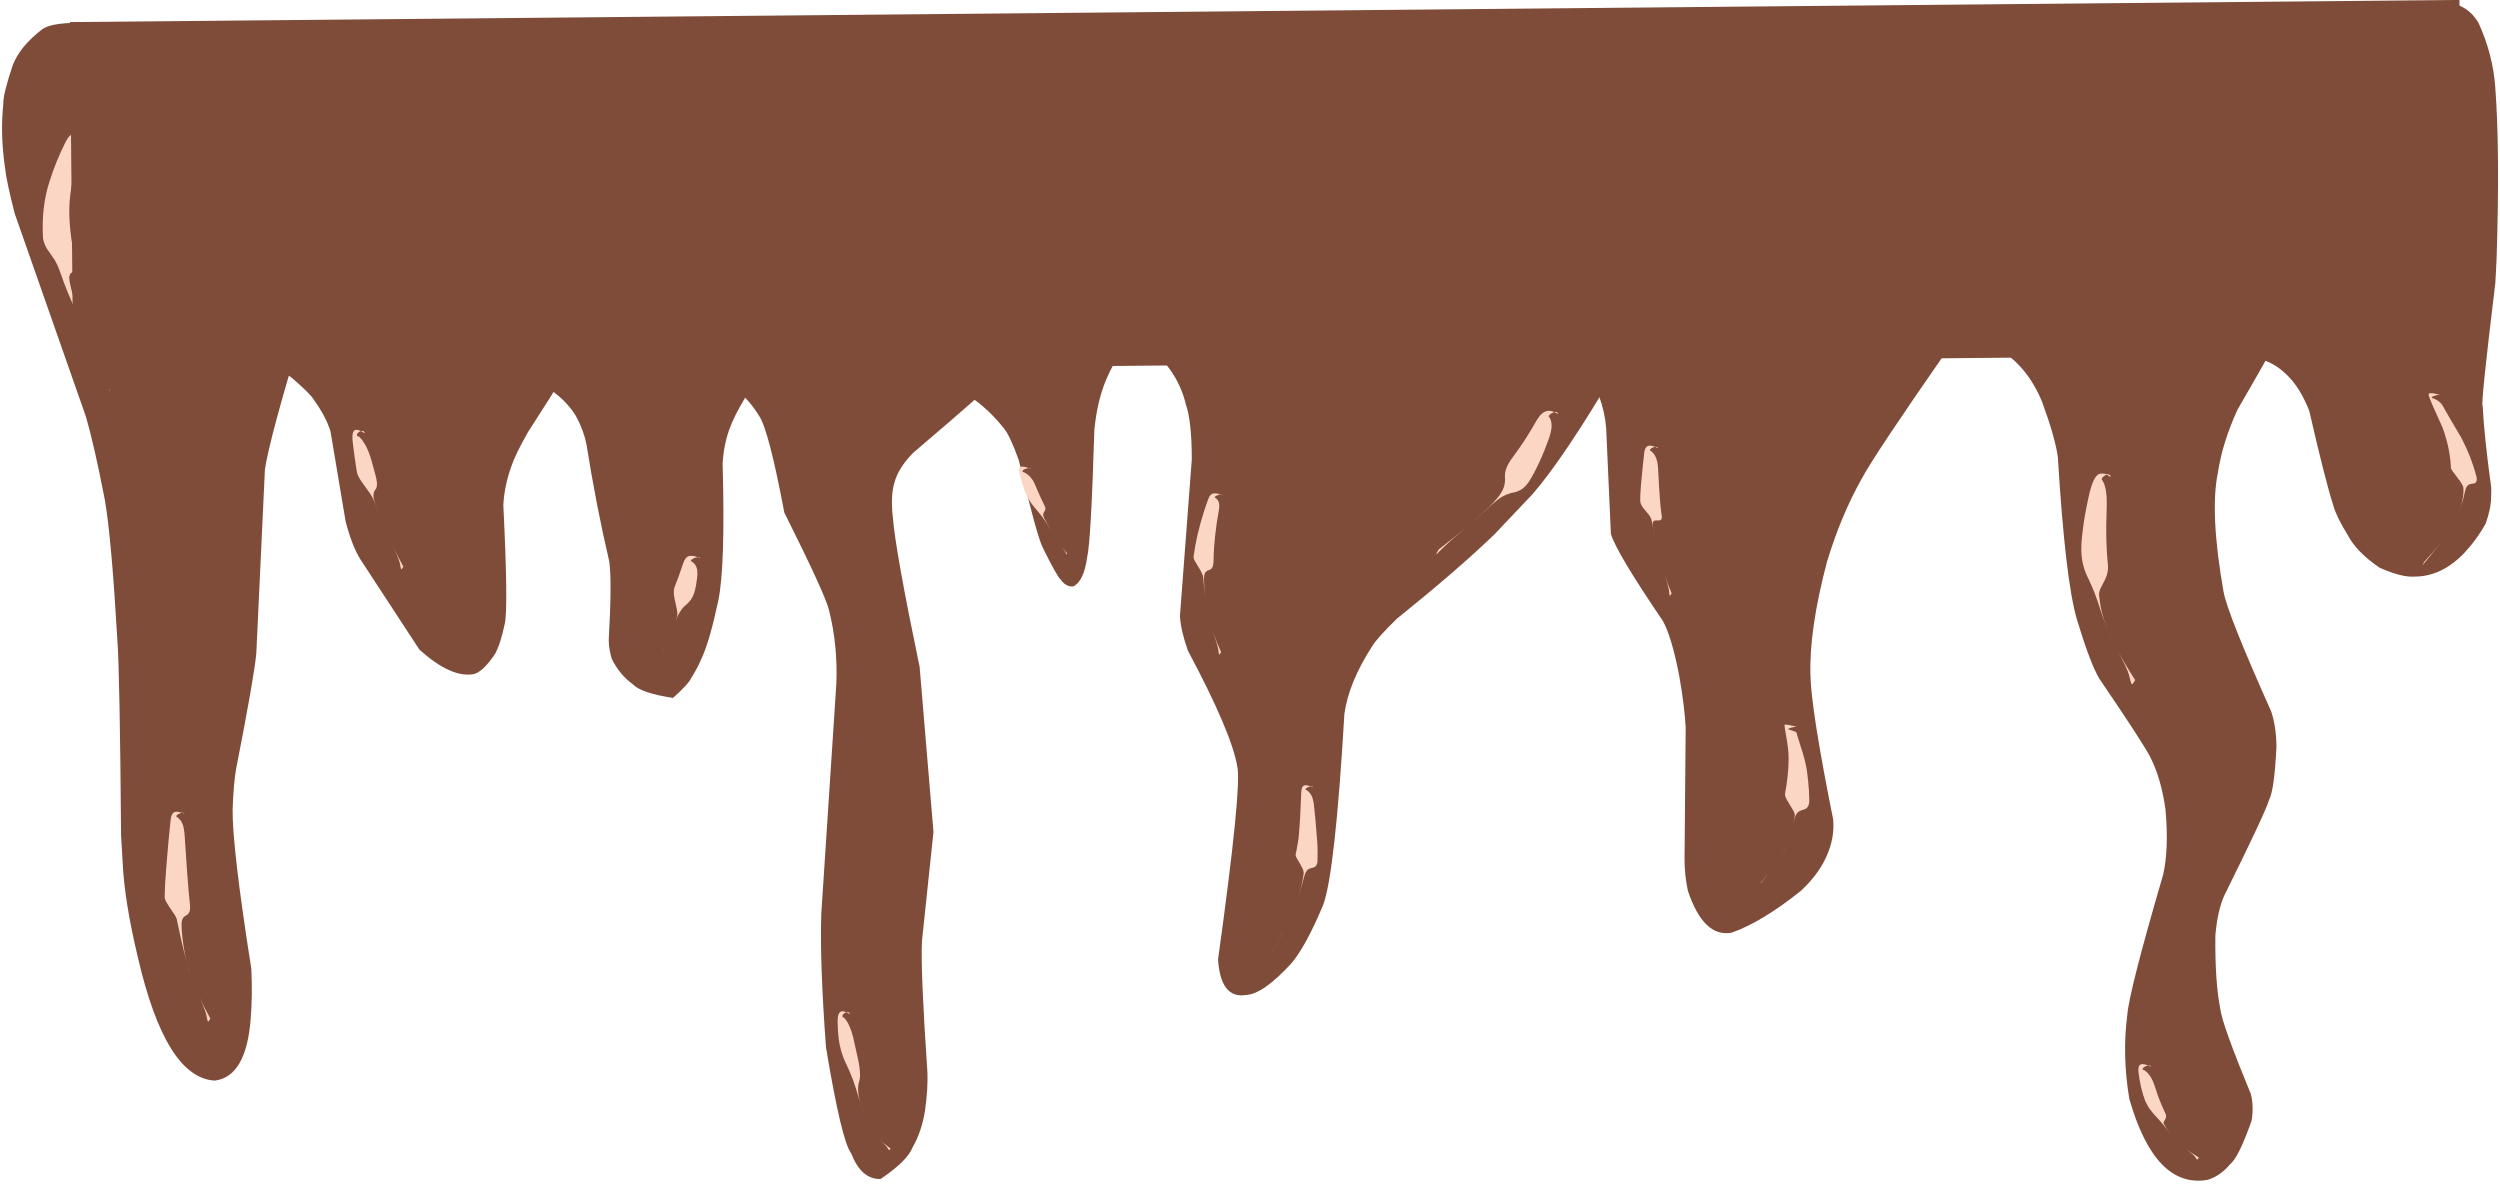 <?xml version="1.0" encoding="UTF-8"?>
<!DOCTYPE svg PUBLIC '-//W3C//DTD SVG 1.0//EN'
          'http://www.w3.org/TR/2001/REC-SVG-20010904/DTD/svg10.dtd'>
<svg height="773.8" preserveAspectRatio="xMidYMid meet" version="1.0" viewBox="-267.8 725.4 1627.2 773.8" width="1627.2" xmlns="http://www.w3.org/2000/svg" xmlns:xlink="http://www.w3.org/1999/xlink" zoomAndPan="magnify"
><g
  ><g fill="#804c3a" id="change1_3"
    ><path d="M-216.305,740.237L-221.162,740.32Q-235.011,740.82,-240.155,744.316Q-254.964,755.621,-259.666,768.274Q-265.949,787.216,-265.651,793.007Q-267.764,813.188,-264.433,835.284Q-263.57,843.457,-258.261,864.289L-212.007,996.217Q-206.351,1015.417,-199.471,1051.293Q-195.211,1076.093,-191.381,1142.543Q-189.817,1164.224,-188.995,1269.08L-187.992,1286.239Q-186.926,1311.553,-178.016,1348.725Q-159.855,1427.144,-127.929,1428.738Q-107.499,1426.12,-104.632,1388.451Q-103.39,1373.249,-104.224,1355.957Q-116.804,1276.075,-116.381,1251.8Q-115.719,1234.787,-114.121,1225.853Q-102.496,1166.75,-100.974,1150.734L-95.37,1030.958Q-92.186,1010.2,-72.051,943.98Q-63.608,899.53,-61.22,893.661Q-55.523,874.279,-34.522,857.597L-168.761,744.316Q-193.1,740.715,-216.305,740.237"
    /></g
    ><g fill="#804c3a" id="change1_4"
    ><path d="M165.549,864.05L165.549,864.051L162.441,864.51L159.494,865.058L156.709,865.694L154.085,866.419L151.624,867.234L149.323,868.136L147.185,869.128L145.208,870.208L143.393,871.378L165.549,864.05 M143.39,871.379L-115.874,957.119Q-101.066,958.653,-89.061,964.489Q-83.058,967.407,-77.756,971.4Q-65.114,982.324,-63.426,985.799Q-55.61,996.567,-52.678,1006.21L-42.851,1064.771Q-38.686,1080.799,-33.125,1089.651L5.177,1148.216Q25.737,1166.747,40.385,1164.194Q46.3,1162.979,54.249,1151.284Q57.994,1144.733,60.752,1131.326Q63.105,1121.154,59.815,1054.226Q60.418,1041.68,65.183,1028.501Q67.558,1021.329,75.789,1006.74Q105.632,960.639,113.459,944.848Q120.273,930.681,123.546,920.515Q129.873,894.133,133.381,884.757Q137.645,875.068,143.39,871.379"
    /></g
    ><g fill="#804c3a" id="change1_1"
    ><path d="M277.163,858.648L43.936,964.021Q54.348,965.239,63.253,967.51L71.782,970.045Q79.933,972.842,86.578,976.691Q99.867,984.39,107.128,996.298Q112.075,1005.402,113.919,1014.597Q120.406,1055.304,128.675,1090.468Q130.64,1102.474,128.415,1141.999Q128.488,1147.949,130.396,1154.299Q135.572,1164.572,144.02,1170.723Q149.436,1176.496,170.252,1179.661Q180.634,1170.337,182.068,1166.734Q185.604,1161.339,188.605,1154.497Q193.973,1143.283,199.728,1116.388Q204.382,1093.857,202.549,1027.292Q203.154,1015.482,206.825,1005.11Q209.873,996.439,216.917,984.745Q253.554,934.272,258.182,923.796Q263.604,917.367,277.163,858.648"
    /></g
    ><g fill="#804c3a" id="change1_5"
    ><path d="M482.449,872.281L158.516,951.427Q208.635,967.016,226.228,995.979Q232.52,1005.045,242.686,1058.984Q269.687,1112.954,271.843,1122.786Q277.565,1145.645,276.554,1170.467L266.751,1320.293Q265.736,1352.012,269.82,1407.106Q279.964,1468.083,286.194,1476.037Q292.786,1493.109,305.356,1492.795Q322.716,1481.046,326.125,1472.341Q332.081,1462.018,334.275,1448.27Q336.229,1434.328,335.858,1423.558Q331.319,1357.124,332.277,1338.036L339.782,1266.896L330.767,1159.486Q315.106,1084.413,313.343,1062.181Q311.735,1047.791,314.437,1039.373Q316.777,1030.226,326.438,1020.242Q429.279,933.192,482.449,872.281"
    /></g
    ><g fill="#804c3a" id="change1_10"
    ><path d="M593.736,880.618L581.502,883.045L569.775,885.802L558.556,888.891L547.844,892.311L537.639,896.062L527.942,900.144L518.753,904.557L510.071,909.301L501.896,914.377L593.736,880.618 M501.885,914.381L338.128,974.57Q351.983,976.84,354.564,978.77Q359.923,981.093,365.125,984.645Q375.528,991.751,385.297,1003.778Q389.528,1008.729,395.295,1024.865Q407.094,1074.473,410.972,1081.958Q420.31,1100.912,422.554,1102.54Q425.765,1107.409,430.725,1107.105Q437.7,1103.745,439.836,1087.929Q442.289,1077.984,444.51,1005.074Q446.133,988.812,450.634,976.417Q457.656,957.774,472.437,940.08Q480.644,929.392,501.885,914.381"
    /></g
    ><g fill="#804c3a" id="change1_8"
    ><path d="M898.811,880.541L410.245,924.199Q446.686,930.656,469.275,944.143L479.704,951.326Q489.268,958.948,495.368,968.327Q501.469,977.707,504.107,988.843Q507.84,999.215,507.915,1024.363L500.184,1126.534Q500.945,1136.525,505.413,1148.973Q533.782,1202.108,537.533,1224.404Q540.585,1237.767,525.003,1349.874Q526.681,1375.616,543.117,1373.031Q554.251,1372.593,572.784,1352.366Q582.165,1341.293,593.462,1314.312Q601.222,1292.967,607.235,1190.137Q610.014,1169.642,625.524,1145.68Q628.87,1140.337,641.442,1128.074Q681.14,1096.119,704.908,1073.182L729.623,1047.117Q750.156,1023.503,783.757,966.506Q793.089,953.717,800.353,946.941Q807.279,939.695,822.589,928.934Q886.739,891.405,898.811,880.541"
    /></g
    ><g fill="#804c3a" id="change1_9"
    ><path d="M1037.213,881.789L714.165,946.058Q735.709,946.052,748.947,953.501Q753.378,954.199,765.886,968.86Q770.327,975.375,773.158,983.753Q776.648,993.058,777.624,1004.002L780.684,1072.832Q784.036,1084.656,814.646,1129.742Q820.38,1140.412,825.091,1164.849Q828.654,1184.897,829.375,1199.113L828.635,1284.434Q828.614,1294.776,830.762,1304.998Q840.932,1335.769,859.245,1332.47Q878.717,1325.688,904.276,1305.29Q917.32,1293.274,922.414,1279.43Q926.273,1269.204,925.372,1258.765Q911.138,1187.89,910.584,1165.184Q909.618,1135.482,921.346,1091.068Q930.513,1060.756,944.294,1036.378Q952.447,1021.143,999.557,953.393L1037.213,881.789"
    /></g
    ><g fill="#804c3a" id="change1_2"
    ><path d="M1255.909,862.359L978.601,941.393Q1018.844,941.03,1033.32,952.599Q1051.938,964.048,1061.356,986.944Q1070.058,1010.776,1071.619,1023.064Q1076.497,1102.948,1084.011,1128.587Q1092.427,1156.396,1098.399,1166.824Q1128.668,1211.32,1132.116,1218.89Q1138.927,1232.54,1141.667,1252.294Q1143.973,1277.873,1140.136,1294.77Q1118.051,1370.29,1116.808,1386.02Q1113.388,1412.424,1118.127,1440.605Q1134.856,1499.177,1169.017,1493.362Q1177.316,1490.882,1183.903,1483.013Q1189.324,1478.626,1197.694,1454.918Q1199.304,1445.593,1197.209,1437.399Q1178.509,1392.139,1177.376,1382.174Q1173.832,1364.515,1174.142,1334.259Q1175.563,1317.644,1180.168,1307.807Q1206.318,1255.081,1208.99,1246.34Q1212.582,1239.497,1213.908,1211.122Q1213.722,1198.284,1210.504,1188.533Q1181.934,1124.641,1179.457,1110.518Q1170.399,1058.98,1175.796,1032.976Q1178.731,1013.496,1188.507,992.131Q1246.462,892.26,1255.909,862.359"
    /></g
    ><g fill="#804c3a" id="change1_6"
    ><path d="M1321.968,727.043L1316.745,727.385Q1295.044,730.121,1260.427,754.745L1174.078,962.582Q1187.66,956.319,1201.631,958.743Q1212.501,961.034,1221.474,970.196Q1229.537,978.307,1235.25,992.828Q1245.861,1038.979,1250.916,1054.42Q1252.905,1061.763,1260.325,1073.714Q1266.061,1084.711,1281.074,1094.938Q1295.468,1101.305,1303.753,1100.7Q1321.309,1100.7,1336,1085.471L1340.818,1079.971Q1345.556,1074.048,1349.976,1066.434Q1353.592,1056.505,1353.616,1048.839Q1353.764,1045.923,1353.699,1042.776Q1349.164,1009.909,1348.11,989.613Q1346.726,988.739,1356.379,909.492L1357.199,893.689Q1359.436,822.669,1356.305,782.001Q1354.813,760.947,1345.439,740.352Q1337.63,727.043,1321.968,727.043"
    /></g
    ><g fill="#fcd6c4" id="change2_10"
    ><path d="M-218.612,812.447L-219.49,812.504Q-222.29,812.458,-224.89,817.349Q-231.628,830.772,-235.588,843.598Q-240.784,859.405,-239.876,879.023Q-239.87,881.639,-238.491,884.94L-237.202,887.358L-232.429,894.278Q-231.935,894.98,-230.499,897.855Q-230.177,898.452,-229.163,901.065Q-226.248,909.57,-223.503,916.16Q-220.842,922.71,-215.219,934.909L-212.334,941.734Q-215.68,934.395,-218.539,924.231Q-222.623,910.036,-222.726,906.498Q-222.781,904.867,-222.042,903.696Q-221.503,902.812,-218.944,901.492Q-217.993,900.432,-217.997,898.79Q-217.905,898.436,-218.278,896.156Q-220.307,888.469,-221.512,879.761Q-222.624,870.82,-222.698,864.217Q-222.856,856.778,-221.378,847.19Q-220.616,842.2,-219.619,837.357Q-218.503,831.887,-216.552,824.608Q-216.013,821.9,-216.073,821.424Q-215.936,819.378,-216.795,817.669Q-218.351,815.477,-218.635,815.692L-218.652,815.44Q-217.892,814.146,-215.043,813.424Q-214.988,812.947,-212.861,814.013Q-212.957,813.517,-213.485,813.381Q-218.076,812.272,-218.612,812.447 M-203.48,961.892L-202.616,963.841Q-199.841,970.083,-199.105,971.775Q-198.271,973.696,-198.033,974.336Q-198.641,972.786,-198.995,972Q-199.489,970.862,-203.48,961.892 M-196.836,977.622L-196.836,977.623Q-196.724,977.962,-196.632,978.285Q-196.541,978.608,-196.484,978.903Q-196.456,979.049,-196.439,979.187L-196.425,979.321L-196.417,979.45Q-196.408,979.745,-196.402,979.802Q-196.396,979.902,-196.382,979.943Q-196.358,979.999,-196.324,979.956Q-196.29,979.927,-196.155,979.696Q-196.544,978.472,-196.836,977.622"
    /></g
    ><g fill="#fcd6c4" id="change2_9"
    ><path d="M-152.679,1253.729L-153.482,1253.795Q-156.161,1254.114,-156.71,1258.87Q-158.106,1271.166,-159.617,1290.514Q-160.126,1297.017,-160.365,1301.573Q-160.586,1305.963,-160.629,1309.337L-160.495,1310.298Q-160.204,1311.348,-159.485,1312.636Q-158.836,1313.924,-154.116,1320.836Q-153.312,1322.123,-152.879,1323.172Q-147.964,1347.041,-143.917,1359.398Q-146.448,1351.834,-147.87,1344.149Q-149.335,1335.274,-149.572,1328.99Q-149.795,1325.457,-149.111,1323.815Q-148.327,1322.245,-147.935,1322.051Q-145.379,1320.63,-144.863,1319.602Q-144.118,1318.293,-144.082,1316.492Q-144.052,1315.599,-144.121,1314.63Q-145.06,1306.186,-146.107,1291.846Q-146.883,1281.396,-147.541,1270.304Q-147.629,1268.853,-147.762,1267.484Q-148.324,1262.812,-149.177,1261.296Q-149.656,1260.206,-150.368,1259.258Q-152.492,1256.911,-152.954,1257.01L-153.074,1256.71L-153.016,1256.393L-152.469,1255.752Q-151.617,1255.098,-150.368,1254.711Q-149.392,1254.05,-147.749,1255.066Q-147.834,1254.634,-148.319,1254.512L-152.679,1253.729 M-138.751,1372.819L-138.751,1372.819Q-135.206,1380.663,-134.486,1382.783Q-134.069,1383.916,-133.761,1384.966L-133.486,1385.992L-132.848,1389.205Q-132.704,1389.846,-132.559,1390.11Q-132.316,1390.469,-132.072,1390.181Q-131.814,1389.987,-130.88,1388.387Q-135.98,1379.162,-138.751,1372.819"
    /></g
    ><g fill="#fcd6c4" id="change2_11"
    ><path d="M-35.721,1005.149L-36.493,1005.257L-37.113,1005.567Q-37.656,1005.98,-37.95,1006.717Q-38.509,1008.231,-38.4,1010.561Q-38.535,1011.423,-36.938,1023.246Q-36.017,1029.783,-35.493,1032.757L-35.133,1034.065L-34.505,1035.499Q-33.744,1036.996,-32.65,1038.634L-26.873,1046.729Q-25.834,1048.231,-25.172,1049.484L-24.655,1050.648Q-21.596,1059.284,-19.631,1064.126Q-21.847,1058.573,-23.456,1053.815Q-24.236,1051.541,-24.573,1049.644Q-24.911,1047.746,-24.545,1046.205L-24.297,1045.455L-23.937,1044.747Q-23.448,1044.104,-22.992,1043.371L-22.679,1042.535L-22.503,1041.582Q-22.396,1040.57,-22.511,1039.355L-22.668,1038.097Q-22.874,1036.792,-23.222,1035.331Q-23.463,1034.099,-25.878,1025.612Q-27.283,1020.318,-29.775,1015.411Q-32.1,1011.519,-32.831,1010.927L-34.087,1009.605Q-34.827,1009.463,-35.176,1009.185Q-35.526,1008.907,-35.557,1008.547Q-35.319,1006.834,-32.868,1005.977L-30.388,1007.439L-30.444,1007.168Q-30.736,1006.16,-31.497,1005.948Q-32.111,1005.766,-32.868,1005.977Q-34.612,1005.134,-35.721,1005.149 M-12.701,1079.773L-12.123,1080.964Q-9.479,1086.332,-8.5,1088.969Q-8.096,1090.035,-7.802,1091.029L-7.543,1092.001L-6.989,1094.941Q-6.866,1095.518,-6.74,1095.755Q-6.527,1096.078,-6.309,1095.82Q-6.08,1095.647,-5.247,1094.218Q-9.524,1086.321,-12.701,1079.773"
    /></g
    ><g fill="#fcd6c4" id="change2_13"
    ><path d="M182.12,1087.164L181.247,1087.223Q179.057,1087.335,177.569,1090.273Q177.254,1090.952,176.989,1091.706Q175.124,1097.3,174.081,1100.111Q172.777,1103.693,171.252,1107.581L170.882,1108.97L170.756,1110.519Q170.754,1112.149,171.058,1113.955Q170.965,1113.985,172.582,1121.147Q172.948,1122.864,173.069,1124.318L173.083,1125.668L172.884,1126.814L172.03,1129.517Q172.989,1126.867,173.853,1125.291Q174.354,1124.334,174.98,1123.357L175.641,1122.388Q176.458,1120.932,180.135,1117.773Q181.185,1116.727,181.964,1115.568Q182.743,1114.408,183.302,1113.167Q183.681,1112.575,184.612,1109.333Q185.062,1107.969,185.937,1101.567Q186.268,1099.071,186.042,1096.855Q185.816,1094.64,184.542,1092.835Q183.89,1091.936,182.884,1091.164Q182.199,1090.948,182.016,1090.653L181.931,1090.348L182.039,1090.025Q182.244,1089.693,182.72,1089.367Q183.73,1088.693,185.127,1088.298Q185.796,1088.111,186.392,1088.058L187.882,1088.64Q187.799,1088.222,187.295,1088.103Q186.929,1088.012,186.392,1088.058Q185.261,1087.627,183.679,1087.311Q183.141,1087.194,182.12,1087.164 M172.009,1129.576L172.009,1129.577Q171.932,1129.796,171.788,1130.229Q171.289,1131.792,171.09,1132.366Q171.299,1131.755,171.527,1131.065Q171.679,1130.604,171.843,1130.097L172.011,1129.576L172.009,1129.576 M164.997,1146.316L164.896,1146.508Q164.256,1147.737,163.061,1149.875L163.041,1149.918L163.106,1149.816L163.538,1149.092Q163.787,1148.631,164.263,1147.726Q164.972,1146.373,164.997,1146.316"
    /></g
    ><g fill="#fcd6c4" id="change2_2"
    ><path d="M280.62,1383.61L279.811,1383.721L279.142,1384.041Q278.544,1384.465,278.178,1385.231Q277.471,1386.801,277.402,1389.279Q277.421,1398.861,278.757,1405.586Q279.503,1409.414,281.127,1413.689L282.025,1415.873L285.123,1422.605Q285.684,1423.772,287.589,1428.811Q289.047,1432.634,292.269,1443.647Q290.823,1438.458,290.74,1435.303Q290.678,1434.084,290.752,1432.904L290.866,1431.742L291.062,1430.614L291.69,1428.132Q291.958,1426.683,291.973,1425.066Q291.909,1420.148,290.568,1414.303Q287.804,1401.558,287.526,1400.68Q286.269,1396.035,285.888,1395.249Q284.179,1391.094,283.624,1390.483Q282.733,1389.034,281.61,1387.82Q280.983,1387.644,280.706,1387.355Q280.43,1387.066,280.439,1386.711Q280.804,1385.049,283.096,1384.26Q284.114,1384.72,285.37,1385.549Q285.185,1384.555,284.533,1384.289Q283.859,1384.03,283.097,1384.26Q281.636,1383.601,280.62,1383.61 M292.303,1443.763L292.389,1444.051Q294.314,1450.204,297.05,1455.616Q294.549,1450.761,292.303,1443.763 M304.653,1466.801L305.207,1467.394L307.817,1470.085Q308.946,1471.283,309.086,1471.478Q309.455,1471.914,309.73,1472.311L310.501,1473.572Q310.668,1473.826,310.796,1473.934Q310.955,1474.037,310.984,1474.014Q311.095,1474.014,311.216,1473.891Q311.447,1473.644,311.86,1472.923Q309.317,1471.135,307.667,1469.689Q305.952,1468.207,304.653,1466.801"
    /></g
    ><g fill="#fcd6c4" id="change2_1"
    ><path d="M397.54,1029.086L396.924,1029.132Q394.895,1029.391,395.591,1032.555Q397.527,1040.908,400.156,1047.436Q401.792,1050.825,403.322,1052.811Q404.588,1054.632,409.06,1059.843L411.059,1062.458Q413.157,1065.225,416.419,1070.895Q414.667,1067.897,412.723,1064.337Q411.78,1062.686,411.469,1061.855Q411.146,1060.914,411.22,1060.236Q411.294,1059.558,411.577,1059.023L412.419,1057.447L412.593,1056.868Q412.724,1056.265,412.497,1055.451L408.884,1047.805Q407.985,1045.87,405.622,1040.283Q404.461,1037.504,402.066,1035.122Q401.233,1034.336,400.162,1033.62L399.018,1032.926Q398.16,1032.74,397.863,1032.472L397.673,1032.194Q397.732,1031.23,399.944,1030.481Q401.575,1030.018,401.829,1030.073L403.169,1030.579L403.147,1030.492Q403.107,1030.262,402.627,1030.115L401.832,1030.072Q400.558,1029.593,398.981,1029.247Q398.438,1029.119,397.54,1029.086 M423.153,1081.312L423.48,1081.752Q424.892,1083.617,425.339,1084.304Q425.789,1085.017,425.815,1085.114L426.153,1085.905Q426.228,1086.068,426.289,1086.135Q426.369,1086.244,426.496,1086.119Q426.616,1085.985,426.835,1085.604Q425.084,1083.842,423.153,1081.312"
    /></g
    ><g fill="#fcd6c4" id="change2_5"
    ><path d="M522.966,1046.489L522.267,1046.534Q520.504,1046.628,519.243,1048.794Q518.729,1049.806,518.344,1050.95Q516.789,1055.32,515.886,1058.186Q510.743,1074.294,509.069,1087.862L509.118,1088.605Q509.305,1089.427,509.868,1090.484L513.515,1096.558Q515.193,1099.795,515.181,1100.365L515.389,1101.544Q515.745,1106.252,516.428,1112.205Q516.772,1115.131,517.236,1118.066Q516.475,1113.207,516.11,1108.126Q515.683,1102.477,515.999,1100.154Q516.227,1098.44,517.098,1097.544Q518.034,1096.684,519.636,1096.27Q520.287,1095.962,520.721,1095.511Q521.566,1094.595,521.811,1093.269Q521.924,1092.976,522.037,1091.165Q522.102,1086.666,522.411,1081.831Q522.614,1078.653,522.994,1075.057Q523.472,1070.525,524.119,1066.004Q524.773,1061.515,525.563,1057.188Q525.703,1056.326,525.77,1055.49Q525.832,1053.432,525.671,1053.072Q525.527,1052.299,525.177,1051.585Q524.827,1050.872,524.218,1050.23Q523.392,1049.379,523.121,1049.453Q522.821,1049.272,522.865,1049.035Q522.91,1048.336,525.514,1047.442Q526.431,1046.897,527.815,1047.752Q527.743,1047.387,527.316,1047.285Q523.409,1046.34,522.966,1046.489 M521.845,1137.103L522.209,1138.194Q524.38,1144.549,524.71,1146.127Q524.928,1147.002,525.07,1147.799L525.401,1150.189Q525.493,1150.82,525.591,1151.122Q525.715,1151.588,526.02,1151.319Q526.226,1151.158,526.995,1149.841Q524.171,1143.781,521.845,1137.103"
    /></g
    ><g fill="#fcd6c4" id="change2_4"
    ><path d="M582.206,1236.497L581.536,1236.555Q579.843,1236.674,579.319,1239.472Q579.222,1240.116,579.183,1240.824Q578.858,1250.002,578.464,1256.828Q578.064,1263.938,577.74,1267.539Q577.267,1273.519,575.523,1281.485L575.525,1282.149Q575.666,1282.897,576.179,1283.89Q579.499,1289.442,580.037,1290.777Q580.564,1291.956,580.727,1293.014L580.753,1294.018Q579.707,1302.531,575.731,1313.028Q576.511,1311.014,577.977,1306.569Q579.438,1302.051,581.081,1295.916Q581.816,1293.58,582.007,1293.335Q582.658,1291.896,583.79,1291.146Q584.642,1290.562,587.492,1289.936L588.529,1289.227Q589.666,1287.924,589.702,1286.021Q589.971,1279.532,589.628,1274.241Q588.418,1257.687,587.291,1248.204Q586.631,1244.487,585.783,1243.169Q585.3,1242.249,584.609,1241.422L583.853,1240.623Q582.945,1239.713,582.134,1239.474L582.001,1239.222L582.029,1238.951Q582.137,1238.669,582.476,1238.387Q583.199,1237.803,584.31,1237.443L585.343,1237.215L586.783,1237.826Q586.696,1237.38,586.225,1237.256L582.206,1236.497 M567.691,1331.101L567.323,1331.821Q565.574,1335.229,563.396,1339.229Q564.445,1337.334,565.531,1335.285L566.616,1333.214Q567.522,1331.46,567.691,1331.101 M563.083,1339.792L563.083,1339.792Q562.497,1340.841,562.137,1341.471L559.642,1345.836L560.962,1343.635L562.227,1341.361L563.089,1339.792L563.083,1339.792"
    /></g
    ><g fill="#fcd6c4" id="change2_7"
    ><path d="M740.354,992.795L739.236,992.892Q736.077,993.619,733.953,996.679Q733.224,997.652,732.55,998.746Q728.724,1005.456,725.081,1011.133Q722.25,1015.604,715.51,1024.814Q714.624,1026.136,713.887,1027.487Q712.381,1030.177,711.87,1033.134L711.718,1034.645Q711.863,1038.581,711.707,1039.216Q711.562,1040.632,711.189,1041.914Q710.43,1044.457,708.933,1046.685Q704.98,1052.88,690.027,1065.737Q696.881,1059.893,703.566,1053.519L707.203,1050.491Q709.659,1048.628,712.536,1047.381Q715.478,1046.202,718.93,1045.573Q720.505,1045.092,721.821,1044.328Q723.972,1043.383,727.21,1039.159Q734.236,1027.996,740.582,1010.257Q742.302,1004.46,742.091,1002.306Q742.093,1000.826,741.754,999.489L741.313,998.199Q740.57,996.596,740.206,996.613Q740.138,996.355,740.326,996.018Q741.403,994.417,743.962,993.635Q745.11,994.126,746.387,994.944Q746.202,993.942,745.501,993.676Q744.751,993.422,743.967,993.634Q741.968,992.779,740.354,992.795 M686.965,1068.324L686.681,1068.562Q678.812,1075.105,668.66,1083.014Q667.42,1085.068,667.081,1085.78Q666.81,1086.434,667.424,1085.888Q667.306,1086.118,672.46,1080.988Q672.983,1080.446,676.133,1077.59Q678.676,1075.277,686.965,1068.324"
    /></g
    ><g fill="#fcd6c4" id="change2_3"
    ><path d="M806.133,1015.438L805.375,1015.505Q804.001,1015.802,803.354,1016.915Q802.708,1018.027,802.471,1019.566Q801.476,1027.835,800.259,1041.236Q799.682,1048.488,799.783,1051.561Q800.041,1053.433,800.775,1054.561Q801.172,1055.266,801.798,1056.097L805.496,1060.55Q806.57,1062.091,807.034,1063.473Q807.2,1063.793,807.602,1065.691Q808.937,1074.184,810.634,1081.742Q809.193,1075.263,808.332,1069.783Q807.946,1067.183,807.982,1066.955Q807.938,1066.193,808.023,1065.652Q808.179,1064.58,809.037,1064.271Q809.661,1064.016,812.167,1064.149L813.059,1063.862Q814.005,1063.184,813.842,1061.765L813.132,1055.913Q812.843,1053.403,812.701,1051.655Q812.23,1045.907,811.361,1029.659Q811.098,1026.803,810.93,1026.25Q810.52,1023.988,809.38,1021.961Q808.183,1019.856,806.065,1018.503Q806.319,1017.159,808.959,1016.357L809.504,1016.247L811.289,1017.078Q811.17,1016.464,810.607,1016.296Q810.259,1016.158,809.502,1016.246Q807.452,1015.42,806.133,1015.438 M815.74,1099.861L816.069,1100.85Q817.542,1105.241,818.027,1107.286Q818.234,1108.125,818.378,1108.902L818.502,1109.661L818.746,1111.96Q818.816,1112.576,818.899,1112.871Q819.003,1113.324,819.29,1113.063Q819.484,1112.908,820.221,1111.647Q817.684,1105.459,815.74,1099.861"
    /></g
    ><g fill="#fcd6c4" id="change2_6"
    ><path d="M901.638,1198.337L901.647,1198.339L901.746,1198.361L901.745,1198.357L901.742,1198.354L901.738,1198.351L901.733,1198.348L901.726,1198.346L901.719,1198.344L901.71,1198.342L901.699,1198.34L901.688,1198.339Q901.66,1198.336,901.638,1198.337 M894.353,1197.043L894.193,1197.047Q893.932,1197.047,893.755,1197.167Q893.657,1197.284,893.695,1197.437Q893.876,1199.152,893.96,1199.613Q895.463,1208.067,895.927,1212.078Q896.389,1215.499,896.383,1219.694Q896.323,1224.846,895.781,1230.078Q895.059,1237.032,894.018,1242.067L894.022,1242.938Q894.194,1243.909,894.816,1245.147L895.495,1246.42L899.51,1253.146Q900.158,1254.398,900.373,1255.393L900.424,1256.29Q900.216,1257.899,899.944,1259.421Q899.391,1262.464,898.688,1265.177Q899.208,1263.211,900.358,1257.944Q900.719,1256.45,901.501,1255.19Q902.653,1253.716,903.108,1253.552Q904.52,1252.66,906.663,1252.199Q907.548,1251.857,908.137,1251.34Q908.573,1251.165,909.385,1249.476Q909.864,1248.023,909.846,1246.272Q909.846,1244.098,909.602,1240.031Q908.724,1227.792,907.431,1222.555Q906.86,1219.897,905.68,1215.849Q904.664,1212.323,902.153,1204.641L901.532,1202.411Q901.541,1202.062,900.554,1201.572L896.139,1200.102Q895.992,1199.625,897.602,1199.151Q900.307,1198.404,901.637,1198.336Q895.311,1196.948,894.353,1197.043 M894.335,1277.555L894.335,1277.555Q892.53,1281.232,890.478,1284.419Q891.289,1283.178,892.5,1281.07Q893.026,1280.141,893.49,1279.255L894.035,1278.187Q894.192,1277.872,894.344,1277.555L894.335,1277.555 M883.119,1294.312L883.04,1294.405Q880.97,1296.861,878.605,1299.491Q878.2,1300.166,878.072,1300.406Q877.956,1300.631,878.128,1300.431L880.172,1297.885Q880.577,1297.381,883.127,1294.312L883.119,1294.312"
    /></g
    ><g fill="#fcd6c4" id="change2_14"
    ><path d="M1100.426,1033.59L1099.288,1033.728Q1094.698,1034.119,1091.528,1049.445Q1088.974,1060.641,1087.681,1071.643Q1086.468,1081.484,1087.086,1087.151Q1087.471,1091.68,1089.107,1096.524L1090.044,1098.979Q1094.224,1107.794,1095.255,1110.63L1097.398,1116.446L1100.273,1125.142Q1101.326,1128.258,1102.54,1131.408Q1104.957,1137.703,1108.144,1144.212Q1103.379,1134.422,1101.132,1127.004Q1099.273,1121.224,1098.453,1112.928L1098.478,1111.457Q1098.662,1110.02,1099.266,1108.628L1102.27,1102.752Q1103.058,1101.157,1103.61,1099.318Q1104.161,1097.478,1104.258,1095.296L1104.186,1093.004Q1103.724,1088.209,1103.46,1083.38Q1103.363,1082.178,1103.173,1076.118Q1103.055,1071.264,1103.133,1066.374L1103.452,1054.249Q1103.428,1048.464,1103.248,1047.488Q1102.668,1040.665,1100.132,1037.49Q1100.141,1035.906,1103.259,1034.283Q1104.543,1034.854,1106.018,1035.959Q1105.87,1034.672,1104.843,1034.202L1100.426,1033.59 M1110.77,1149.351L1112.353,1152.36Q1115.906,1159.091,1117.125,1162.378Q1117.64,1163.712,1118.004,1164.963L1118.93,1168.759Q1119.184,1169.767,1119.407,1170.252Q1119.695,1171.005,1120.243,1170.557Q1120.616,1170.286,1121.931,1168.029Q1115.736,1158.466,1110.77,1149.351"
    /></g
    ><g fill="#fcd6c4" id="change2_12"
    ><path d="M1314.52,981.305L1314.05,981.327Q1312.441,981.262,1313.16,983.375Q1314.274,986.402,1315.826,989.94L1321.919,1003.503Q1323.142,1006.557,1324.451,1011.262Q1327.137,1020.913,1327.502,1030.244Q1327.843,1031.085,1328.643,1032.218L1333.505,1038.699Q1335.6,1042.004,1335.518,1042.48Q1335.969,1046.497,1334.828,1051.595Q1333.924,1056.319,1330.857,1062.858Q1332.699,1058.987,1333.958,1055.234Q1335.501,1050.658,1336.745,1044.691Q1337.374,1042.566,1337.589,1042.377Q1338.557,1040.986,1338.949,1040.935Q1339.81,1040.419,1342.806,1039.989Q1343.423,1039.719,1343.759,1039.283Q1344.65,1037.906,1344.066,1035.662Q1340.675,1022.64,1334.141,1010.161Q1326.431,997.341,1321.696,988.788Q1319.565,985.799,1314.995,984.366Q1314.777,984.092,1315.088,983.807Q1315.062,983.647,1316.716,983.008Q1319.265,982.19,1320.521,982.41Q1315.863,981.229,1314.52,981.305 M1321.344,1078.018L1321.344,1078.018Q1317.388,1083.199,1310.14,1090.994Q1308.714,1093.368,1308.802,1093.37Q1308.766,1093.561,1309.888,1092.205L1316.458,1084.203L1318.916,1081.154Q1320.972,1078.553,1321.344,1078.018"
    /></g
    ><g fill="#fcd6c4" id="change2_8"
    ><path d="M1126.805,1418.025L1126.075,1418.091Q1124.781,1418.384,1124.36,1419.493Q1123.786,1421.214,1124.159,1423.729Q1125.392,1433.862,1128.459,1441.934Q1130.249,1445.826,1131.859,1447.824L1134.026,1450.509Q1138.728,1455.592,1139.883,1457.027Q1140.458,1457.629,1145.444,1463.949Q1142.468,1460.355,1140.606,1457.014Q1140.373,1456.326,1140.515,1455.789L1140.703,1455.264L1141.622,1453.721Q1141.938,1453.171,1142.051,1452.457Q1142.164,1451.743,1141.883,1450.758Q1138.742,1443.873,1137.828,1441.402L1136.482,1437.786Q1133.895,1429.841,1133.55,1429.312Q1132.594,1426.954,1131.009,1424.885Q1130.203,1423.857,1129.161,1422.936L1128.047,1422.047Q1127.278,1421.864,1126.991,1421.586L1126.797,1421.295L1126.794,1420.98Q1126.885,1420.651,1127.251,1420.319Q1128.036,1419.631,1129.305,1419.198Q1129.908,1418.993,1130.501,1418.921L1132.248,1419.691Q1132.225,1419.549,1132.168,1419.434Q1131.989,1419.092,1131.569,1418.972Q1131.194,1418.847,1130.498,1418.92Q1128.166,1418.005,1126.805,1418.025 M1155.159,1473.305L1155.785,1473.795Q1158.593,1475.956,1159.685,1477.009Q1160.745,1478.071,1160.842,1478.262L1161.763,1479.625Q1161.966,1479.907,1162.122,1480.027Q1162.313,1480.142,1162.346,1480.117Q1162.482,1480.117,1162.627,1479.972Q1162.902,1479.682,1163.39,1478.828Q1158.911,1476.136,1155.159,1473.305"
    /></g
  ></g
  ><g
  ><g fill="#804c3a" id="change1_7"
    ><path d="M-222.265,739.773L555.366,732.563L1332.997,725.354Q1334.064,840.4,1335.13,955.446Q557.499,962.656,-220.132,969.867Q-221.198,854.82,-222.265,739.773"
    /></g
  ></g
></svg
>
